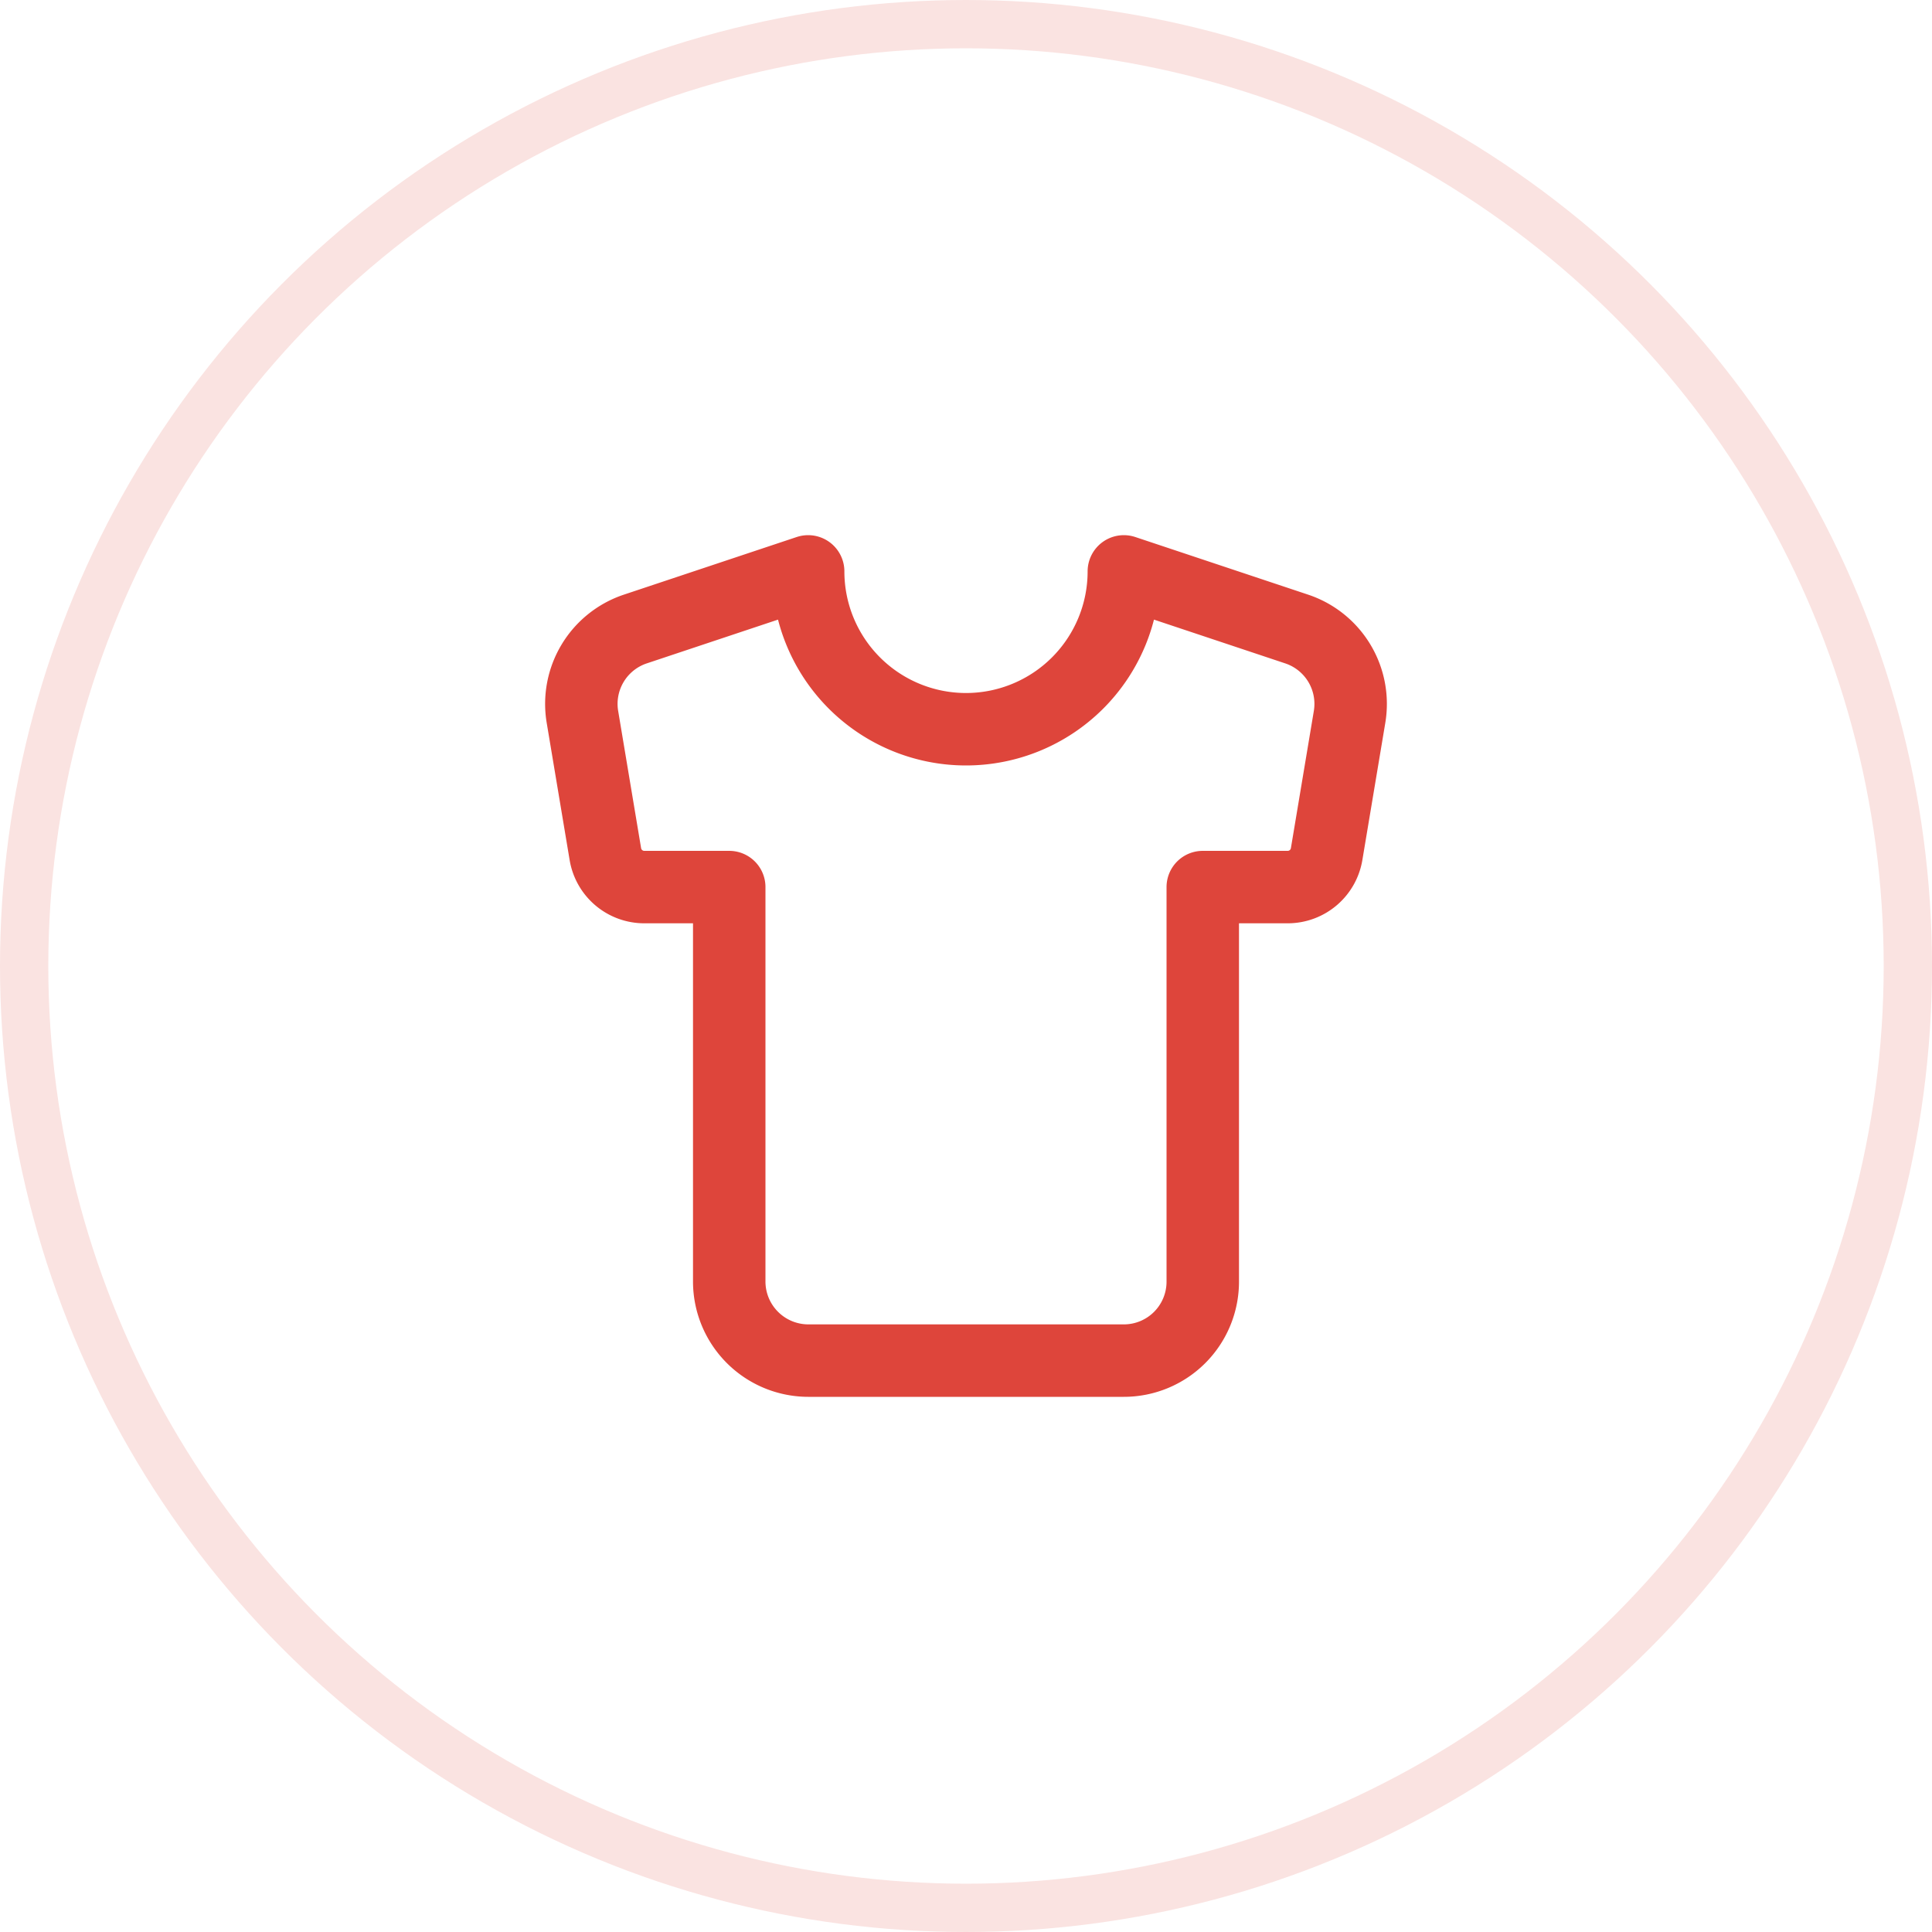 <svg xmlns="http://www.w3.org/2000/svg" xmlns:xlink="http://www.w3.org/1999/xlink" width="40" height="40" viewBox="0 0 40 40">
  <defs>
    <filter id="Ellipse_25">
      <feOffset dy="3" input="SourceAlpha"/>
      <feGaussianBlur stdDeviation="3" result="blur"/>
      <feFlood flood-color="#fff" flood-opacity="0.702" result="color"/>
      <feComposite operator="out" in="SourceGraphic" in2="blur"/>
      <feComposite operator="in" in="color"/>
      <feComposite operator="in" in2="SourceGraphic"/>
    </filter>
  </defs>
  <g id="serve-9" transform="translate(15766 1683)">
    <g data-type="innerShadowGroup">
      <circle id="Ellipse_25-2" data-name="Ellipse 25" cx="20" cy="20" r="20" transform="translate(-15766 -1683)" fill="#fff"/>
      <g transform="matrix(1, 0, 0, 1, -15766, -1683)" filter="url(#Ellipse_25)">
        <circle id="Ellipse_25-3" data-name="Ellipse 25" cx="20" cy="20" r="20" fill="#fff"/>
      </g>
      <g id="Ellipse_25-4" data-name="Ellipse 25" transform="translate(-15766 -1683)" fill="none" stroke="#fae3e1" stroke-width="1">
        <circle cx="20" cy="20" r="20" stroke="none"/>
        <circle cx="20" cy="20" r="19.5" fill="none"/>
      </g>
    </g>
    <path id="Path_9354" data-name="Path 9354" d="M17.062,3.193,13.484,2A3.268,3.268,0,1,1,6.948,2L3.37,3.193A1.634,1.634,0,0,0,2.275,5.015l.474,2.835a.817.817,0,0,0,.809.686H5.314v8.17a1.639,1.639,0,0,0,1.634,1.634h6.536a1.634,1.634,0,0,0,1.634-1.634V8.536h1.756a.817.817,0,0,0,.809-.686l.474-2.835A1.634,1.634,0,0,0,17.062,3.193Z" transform="translate(-15756.216 -1673.17)" fill="none" stroke="#de453b" stroke-linecap="round" stroke-linejoin="round" stroke-width="1.5"/>
  </g>
</svg>
